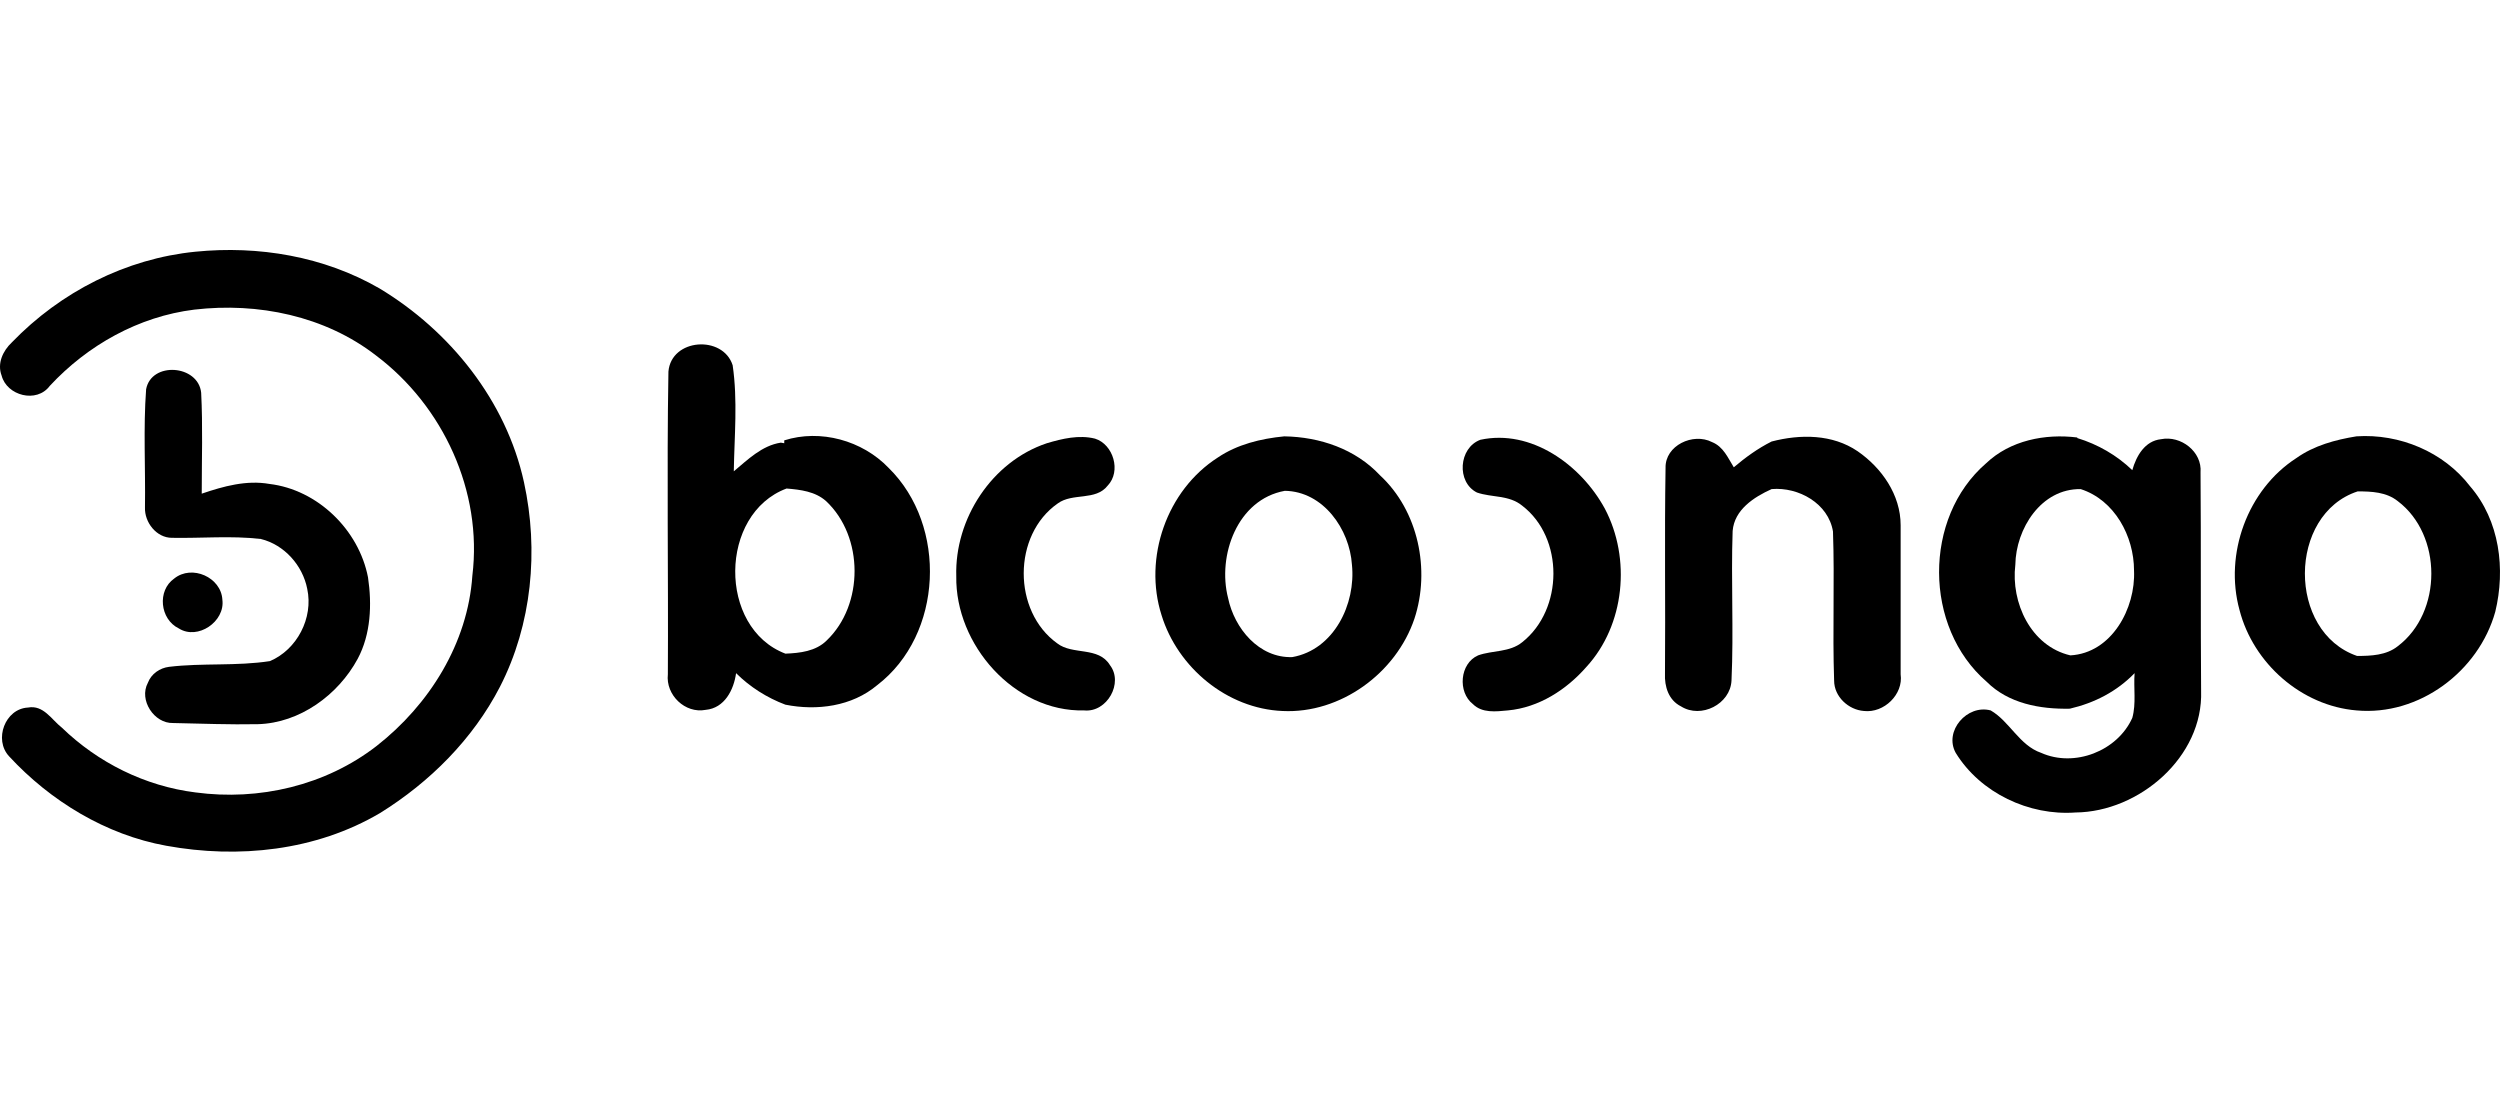 <svg width="180" height="80" viewBox="0 0 180 80" fill="none" xmlns="http://www.w3.org/2000/svg">
<path d="M27.322 20.765C23.318 18.453 18.611 17.669 14.07 18.123C9.075 18.619 4.368 21.013 0.859 24.646C0.199 25.265 -0.214 26.174 0.116 27.04C0.488 28.485 2.635 29.063 3.584 27.784C6.309 24.852 9.983 22.788 13.988 22.293C18.57 21.756 23.4 22.747 27.075 25.596C31.905 29.229 34.753 35.38 34.01 41.448C33.68 46.32 30.914 50.737 27.116 53.71C23.442 56.558 18.653 57.673 14.07 57.054C10.437 56.599 7.052 54.907 4.451 52.389C3.708 51.811 3.13 50.737 2.015 50.944C0.364 51.026 -0.462 53.255 0.653 54.453C3.625 57.673 7.63 60.109 11.965 60.893C17.166 61.843 22.74 61.265 27.363 58.54C30.955 56.31 34.051 53.214 35.992 49.457C38.304 44.958 38.799 39.632 37.726 34.719C36.446 28.857 32.4 23.82 27.322 20.765Z" fill="black"/>
<path d="M14.484 28.279C14.277 26.256 10.892 26.008 10.52 28.031C10.314 30.838 10.479 33.687 10.438 36.535C10.397 37.609 11.264 38.723 12.378 38.723C14.484 38.765 16.63 38.558 18.777 38.806C20.47 39.219 21.791 40.705 22.121 42.398C22.575 44.503 21.378 46.774 19.438 47.599C17.043 47.971 14.566 47.723 12.172 48.012C11.511 48.095 10.892 48.508 10.644 49.168C9.984 50.407 11.098 52.099 12.461 52.058C14.484 52.099 16.548 52.182 18.571 52.141C21.584 52.058 24.35 50.035 25.754 47.434C26.704 45.659 26.786 43.512 26.497 41.572C25.837 38.145 22.864 35.255 19.396 34.843C17.745 34.554 16.094 35.008 14.525 35.544C14.525 33.067 14.607 30.673 14.484 28.279Z" fill="black"/>
<path d="M56.466 31.706V31.912L56.219 31.871C54.856 32.077 53.824 33.109 52.833 33.935C52.875 31.416 53.122 28.816 52.751 26.297C52.049 24.109 48.334 24.357 48.127 26.752C48.003 34.017 48.127 41.283 48.086 48.549C47.921 50.035 49.324 51.398 50.81 51.109C52.173 50.985 52.833 49.664 52.998 48.467C53.989 49.458 55.228 50.242 56.549 50.737C58.819 51.191 61.338 50.861 63.154 49.334C67.902 45.701 68.232 37.857 63.98 33.687C62.081 31.706 59.067 30.88 56.466 31.706ZM59.521 46.114C58.737 46.898 57.581 47.022 56.549 47.063C51.677 45.205 51.76 36.99 56.632 35.173C57.622 35.256 58.696 35.38 59.48 36.082C62.205 38.641 62.205 43.554 59.521 46.114Z" fill="black"/>
<path d="M76.118 46.32C72.898 44.008 72.898 38.517 76.159 36.247C77.232 35.462 78.884 36.081 79.751 34.967C80.742 33.935 80.163 31.994 78.842 31.582C77.686 31.293 76.489 31.582 75.375 31.912C71.411 33.233 68.728 37.361 68.852 41.49C68.769 46.402 73.021 51.274 78.058 51.15C79.709 51.315 80.907 49.168 79.916 47.889C79.09 46.526 77.232 47.187 76.118 46.32Z" fill="black"/>
<path d="M99.362 34.224C97.587 32.325 95.028 31.458 92.468 31.417C90.775 31.582 89.083 31.995 87.679 32.944C84.005 35.298 82.312 40.169 83.633 44.297C84.789 48.054 88.34 51.027 92.344 51.192C96.514 51.398 100.518 48.467 101.839 44.545C102.995 41.036 102.128 36.784 99.362 34.224ZM93.046 47.311C90.652 47.394 88.876 45.247 88.422 43.059C87.638 40.004 89.083 35.958 92.509 35.339C95.275 35.38 97.174 38.105 97.34 40.664C97.629 43.472 96.06 46.775 93.046 47.311Z" fill="black"/>
<path d="M106.588 31.664C105.019 32.242 104.854 34.719 106.34 35.462C107.414 35.834 108.652 35.627 109.602 36.412C112.615 38.724 112.574 43.884 109.602 46.237C108.693 46.98 107.455 46.815 106.423 47.187C105.102 47.765 104.937 49.829 106.051 50.696C106.712 51.356 107.703 51.233 108.569 51.15C110.799 50.944 112.78 49.664 114.225 48.013C116.991 44.999 117.445 40.21 115.546 36.618C113.813 33.439 110.221 30.88 106.588 31.664Z" fill="black"/>
<path d="M136.846 37.815C136.846 35.627 135.484 33.687 133.75 32.49C131.934 31.251 129.622 31.251 127.558 31.788C126.567 32.283 125.659 32.944 124.833 33.646C124.42 32.985 124.09 32.159 123.264 31.829C121.902 31.127 119.879 32.077 119.92 33.687C119.838 38.641 119.92 43.554 119.879 48.508C119.838 49.416 120.126 50.407 121.035 50.861C122.48 51.769 124.585 50.696 124.668 49.003C124.833 45.411 124.626 41.82 124.75 38.228C124.874 36.701 126.278 35.792 127.558 35.214C129.498 35.049 131.645 36.246 131.975 38.269C132.099 41.861 131.934 45.411 132.057 49.003C132.057 50.159 133.09 51.109 134.204 51.191C135.649 51.356 137.053 49.994 136.846 48.549C136.846 44.957 136.846 41.366 136.846 37.815Z" fill="black"/>
<path d="M158.439 34.017C158.563 32.531 157.035 31.334 155.59 31.623C154.434 31.747 153.815 32.82 153.526 33.852C152.411 32.779 151.049 31.994 149.563 31.54V31.499C147.251 31.21 144.733 31.706 142.999 33.357C138.457 37.279 138.499 45.164 143.04 49.086C144.609 50.655 146.879 51.068 149.026 51.026C150.801 50.613 152.411 49.788 153.691 48.467C153.609 49.54 153.815 50.655 153.526 51.687C152.453 54.081 149.356 55.278 146.962 54.205C145.393 53.668 144.691 51.934 143.329 51.15C141.636 50.696 139.944 52.636 140.811 54.205C142.586 57.095 146.095 58.746 149.439 58.499C154.021 58.457 158.645 54.494 158.48 49.746C158.439 44.545 158.48 39.26 158.439 34.017ZM149.067 47.187C146.219 46.526 144.774 43.389 145.104 40.664C145.145 38.063 146.962 35.173 149.81 35.215C152.246 35.999 153.65 38.6 153.65 41.077C153.774 43.802 152.04 47.022 149.067 47.187Z" fill="black"/>
<path d="M177.842 35.008C175.943 32.531 172.765 31.21 169.668 31.416C168.141 31.664 166.613 32.077 165.333 32.985C161.824 35.256 160.132 39.88 161.246 43.925C162.237 47.765 165.705 50.82 169.668 51.15C174.168 51.563 178.462 48.343 179.659 44.049C180.402 40.994 179.989 37.485 177.842 35.008ZM172.641 46.526C171.815 47.187 170.7 47.228 169.71 47.228C164.673 45.494 164.714 37.031 169.751 35.38C170.742 35.38 171.815 35.421 172.641 36.082C175.861 38.517 175.861 44.091 172.641 46.526Z" fill="black"/>
<path d="M12.873 45.246C14.236 46.113 16.217 44.751 16.011 43.182C15.928 41.572 13.823 40.623 12.543 41.655C11.305 42.522 11.511 44.586 12.873 45.246Z" fill="black"/>
</svg>
